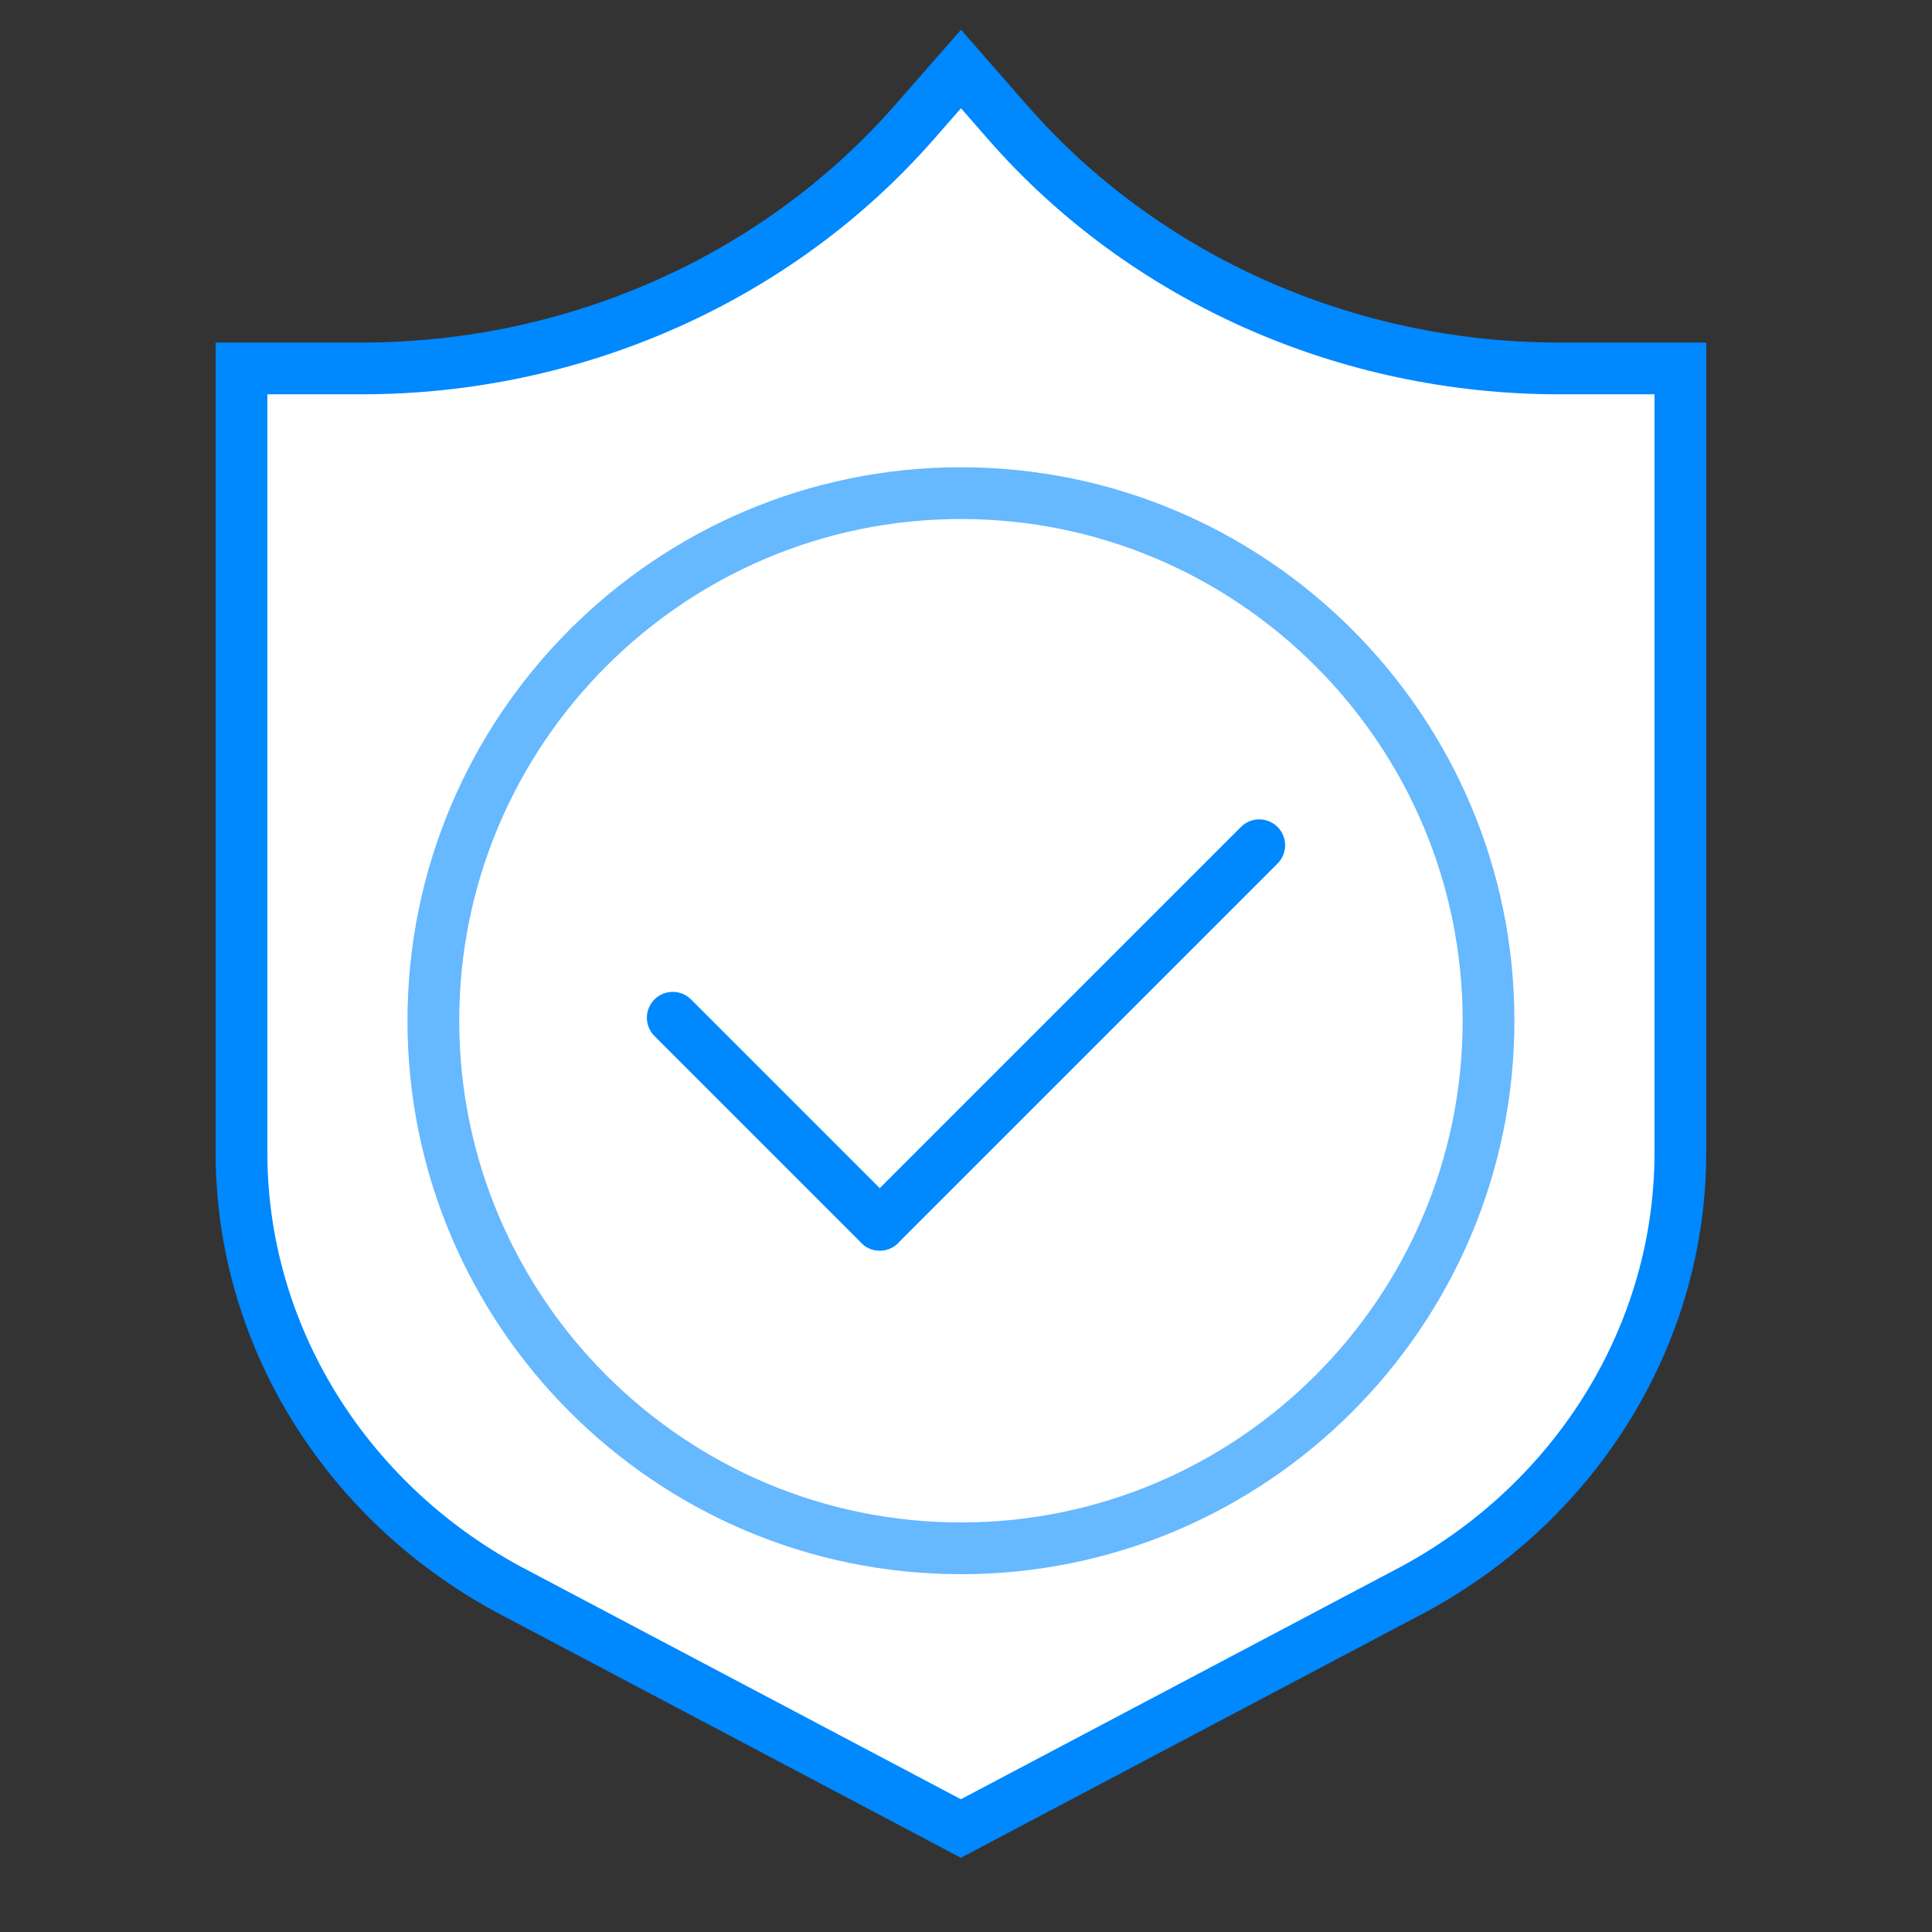 <?xml version="1.0" encoding="UTF-8"?>
<svg width="56px" height="56px" viewBox="0 0 56 56" version="1.1" xmlns="http://www.w3.org/2000/svg" xmlns:xlink="http://www.w3.org/1999/xlink">
    <rect x="0" y="0" width="56" height="56" fill="#333333" stroke="none"/>
    <title>build-trust-56</title>
    <g id="build-trust-56" stroke="none" stroke-width="1" fill="none" fill-rule="evenodd">
        <g id="thumb-up-56" transform="translate(7, 2)" stroke-width="1.5">
            <path d="M41.706,8.679 L38.194,8.679 C32.015,8.679 26.154,6.064 22.204,1.542 L20.855,0 L19.495,1.552 C15.533,6.068 9.668,8.679 3.484,8.679 L0,8.679 L0,31.42 C0,36.628 2.953,41.468 7.705,44.052 L20.852,51 L34,44.052 C38.754,41.467 41.706,36.627 41.706,31.42 L41.706,8.679 Z" id="Path" stroke="#0088FF" fill="#FFFFFF" fill-rule="nonzero"></path>
            <path d="M20.853,12.294 C12.421,12.294 5.561,19.155 5.561,27.586 C5.561,36.017 12.421,42.879 20.853,42.879 C29.286,42.879 36.146,36.017 36.146,27.586 C36.146,19.155 29.286,12.294 20.853,12.294 Z" id="Path" stroke="#66B8FF" fill="#FFFFFF" fill-rule="nonzero" stroke-linejoin="round"></path>
            <line x1="12.5" y1="27.5" x2="18.5" y2="33.5" id="Line" stroke="#0088FF" stroke-linecap="round"></line>
            <line x1="18.5" y1="33.5" x2="29.5" y2="22.5" id="Line-2" stroke="#0088FF" stroke-linecap="round"></line>
        </g>
    </g>
</svg>